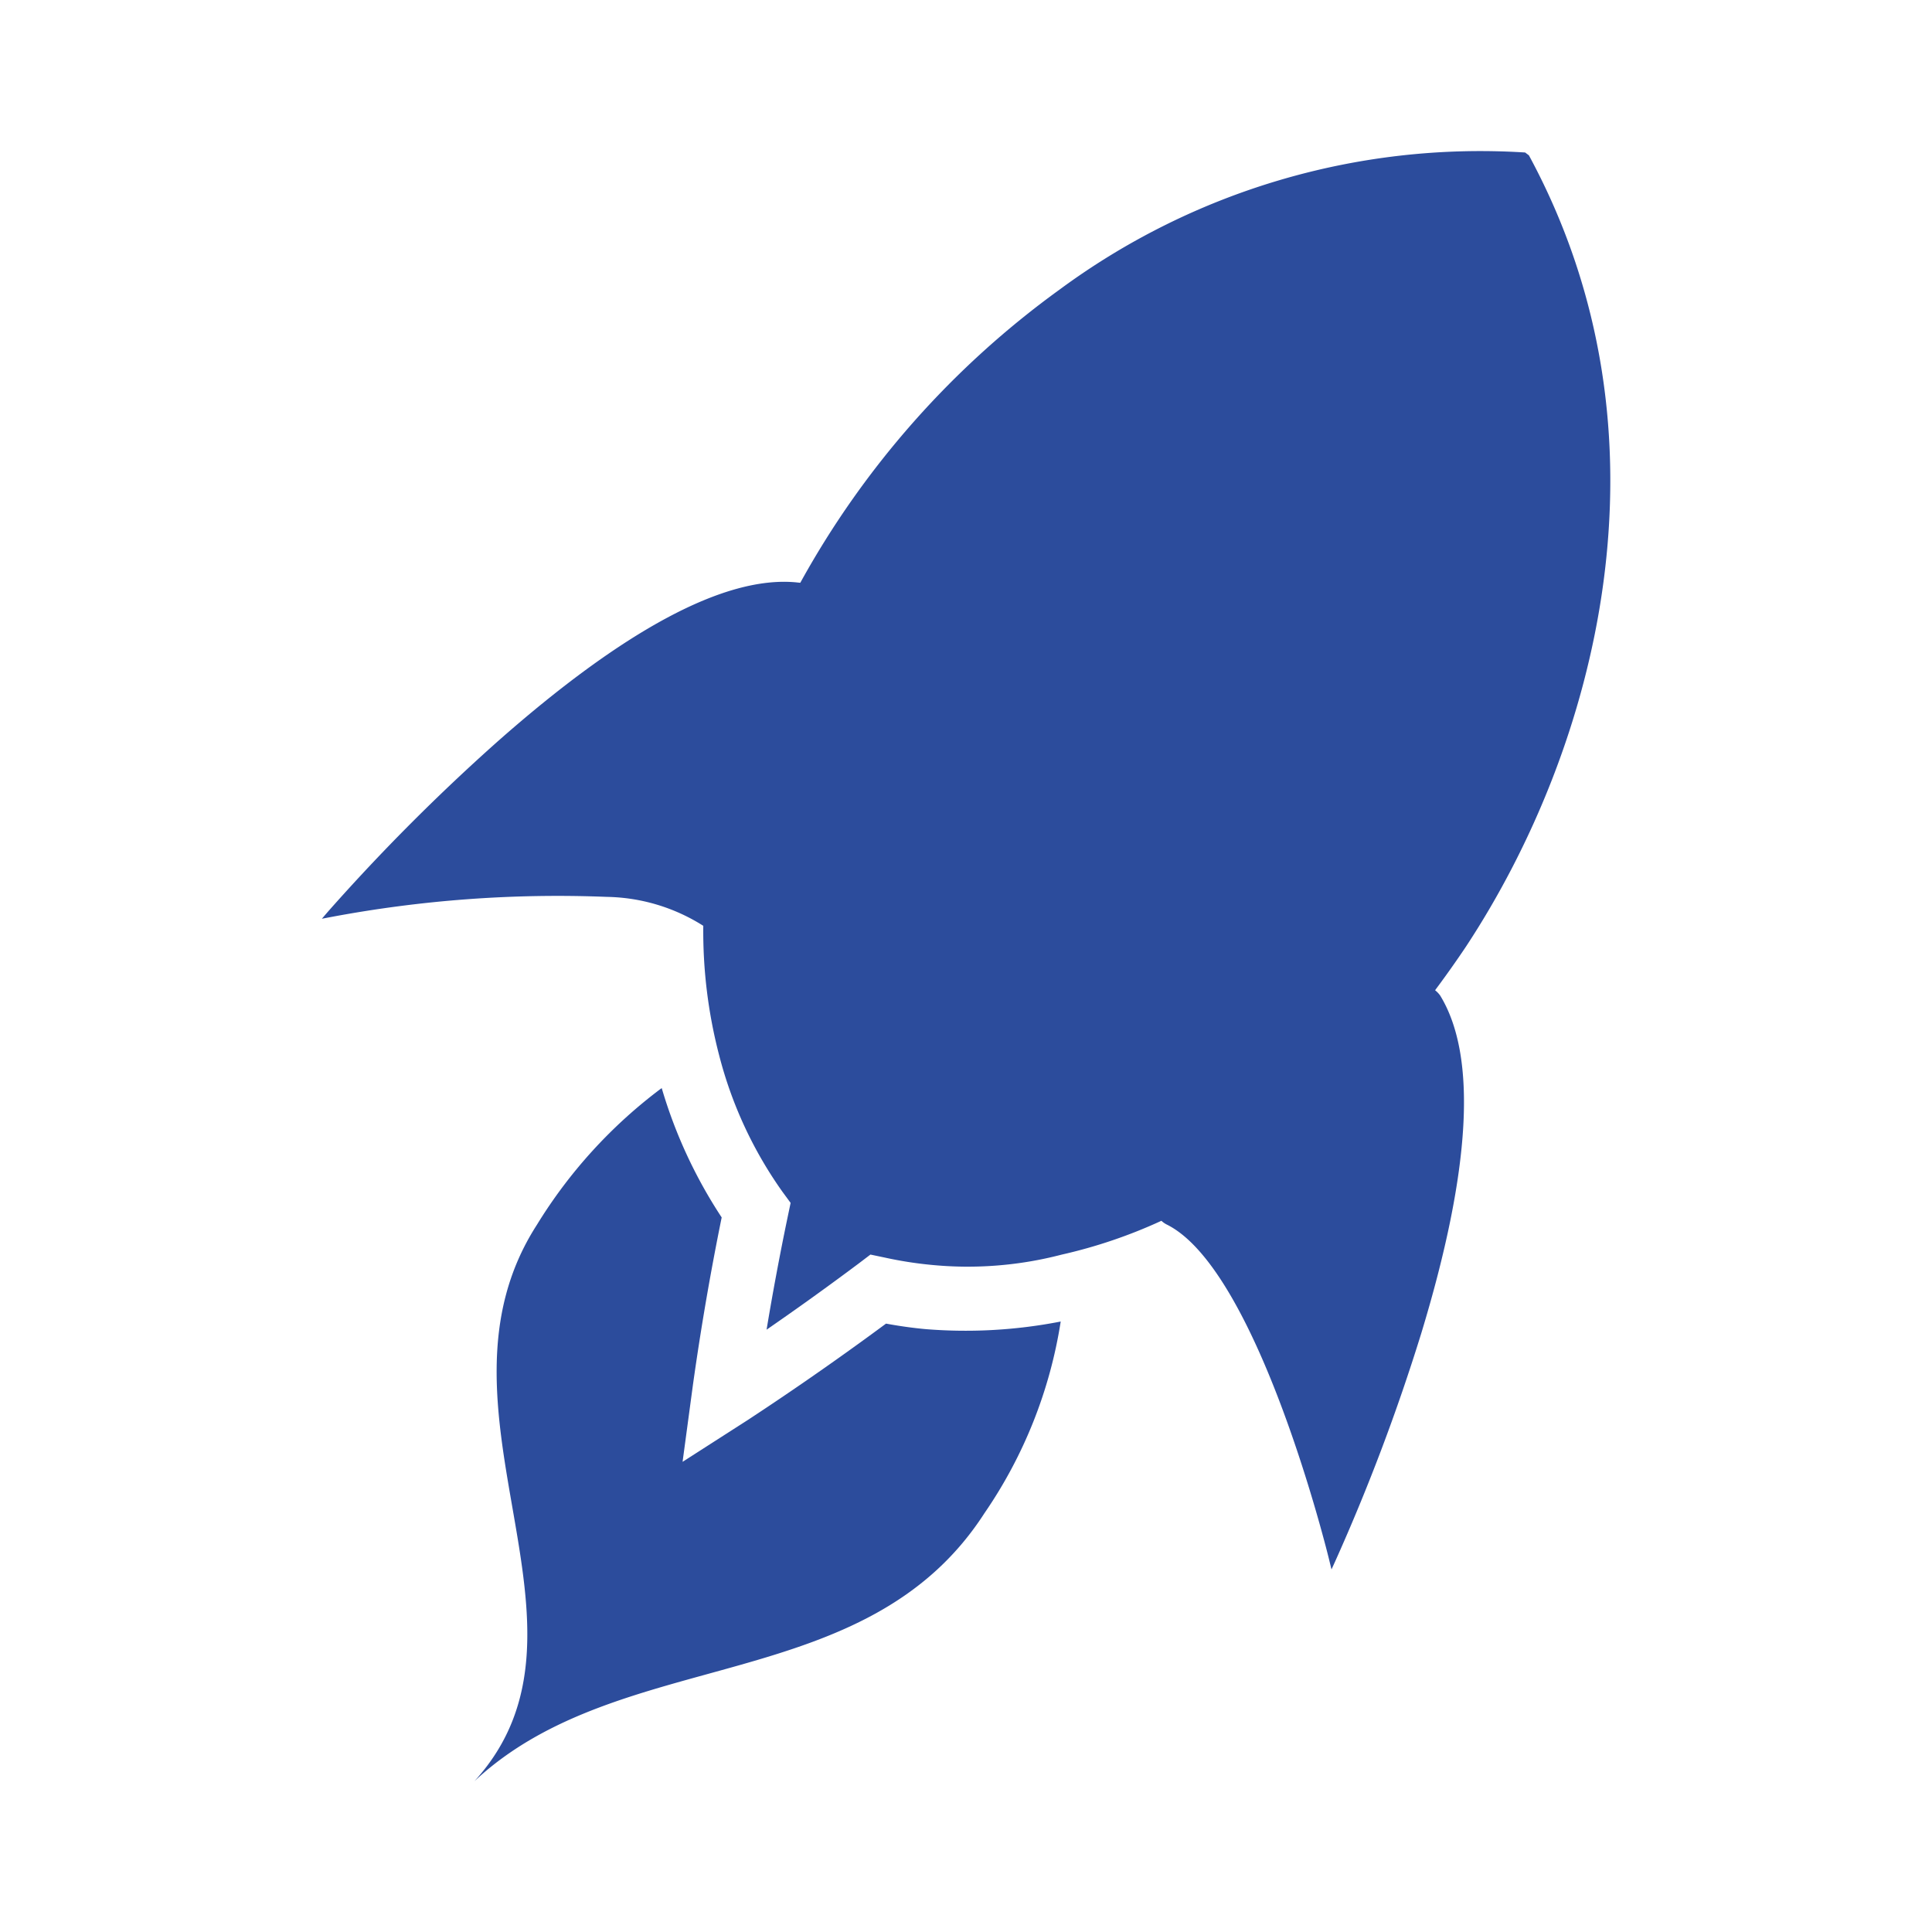 <?xml version="1.0" encoding="utf-8"?>
<svg xmlns="http://www.w3.org/2000/svg" width="50" height="50" viewBox="0 0 50 50">
    <g fill="#2c4c9c">
        <path data-name="Path 88" d="M23.947 34.397c-.323-.03-.658-.076-1.017-.142-1.866 1.382-3.4 2.376-3.572 2.491l-1.693 1.086.268-1.991a71.64 71.64 0 01.744-4.334 12.49 12.49 0 01-1.552-3.348 12.692 12.692 0 00-3.23 3.539c-3.08 4.78 2.013 10.422-1.618 14.4 3.791-3.547 10.121-2.156 13.2-6.936a12.017 12.017 0 001.974-4.961 12.806 12.806 0 01-3.504.196z"/>
        <path data-name="Path 89" d="M37.14 25.627c.272-.365.539-.74.8-1.13 3.372-5.122 5.57-13.192 1.628-20.477l-.1-.075h-.022a18.34 18.34 0 00-12.021 3.547 23.147 23.147 0 00-6.713 7.589h-.016l-.106-.011c-1.836-.165-4.432 1.223-7.716 4.123a51.978 51.978 0 00-4.386 4.4l-.158.184.237-.045a31.773 31.773 0 017.134-.521 4.812 4.812 0 012.5.749 12.706 12.706 0 00.412 3.356 10.673 10.673 0 001.628 3.515l.22.3-.076.363a72.167 72.167 0 00-.546 2.918 75.54 75.54 0 002.388-1.716l.3-.228.372.078a10.027 10.027 0 001.193.188 9.629 9.629 0 003.378-.263 13 13 0 002.587-.877.591.591 0 00.145.1c2.369 1.186 4.184 8.614 4.2 8.689l.057.234.1-.219a51.67 51.67 0 002.222-5.888c1.288-4.234 1.453-7.177.489-8.748a.684.684 0 00-.13-.135z"/>
    </g>
    <path fill="none" d="M0 0h50v50H0z"/>
</svg>
